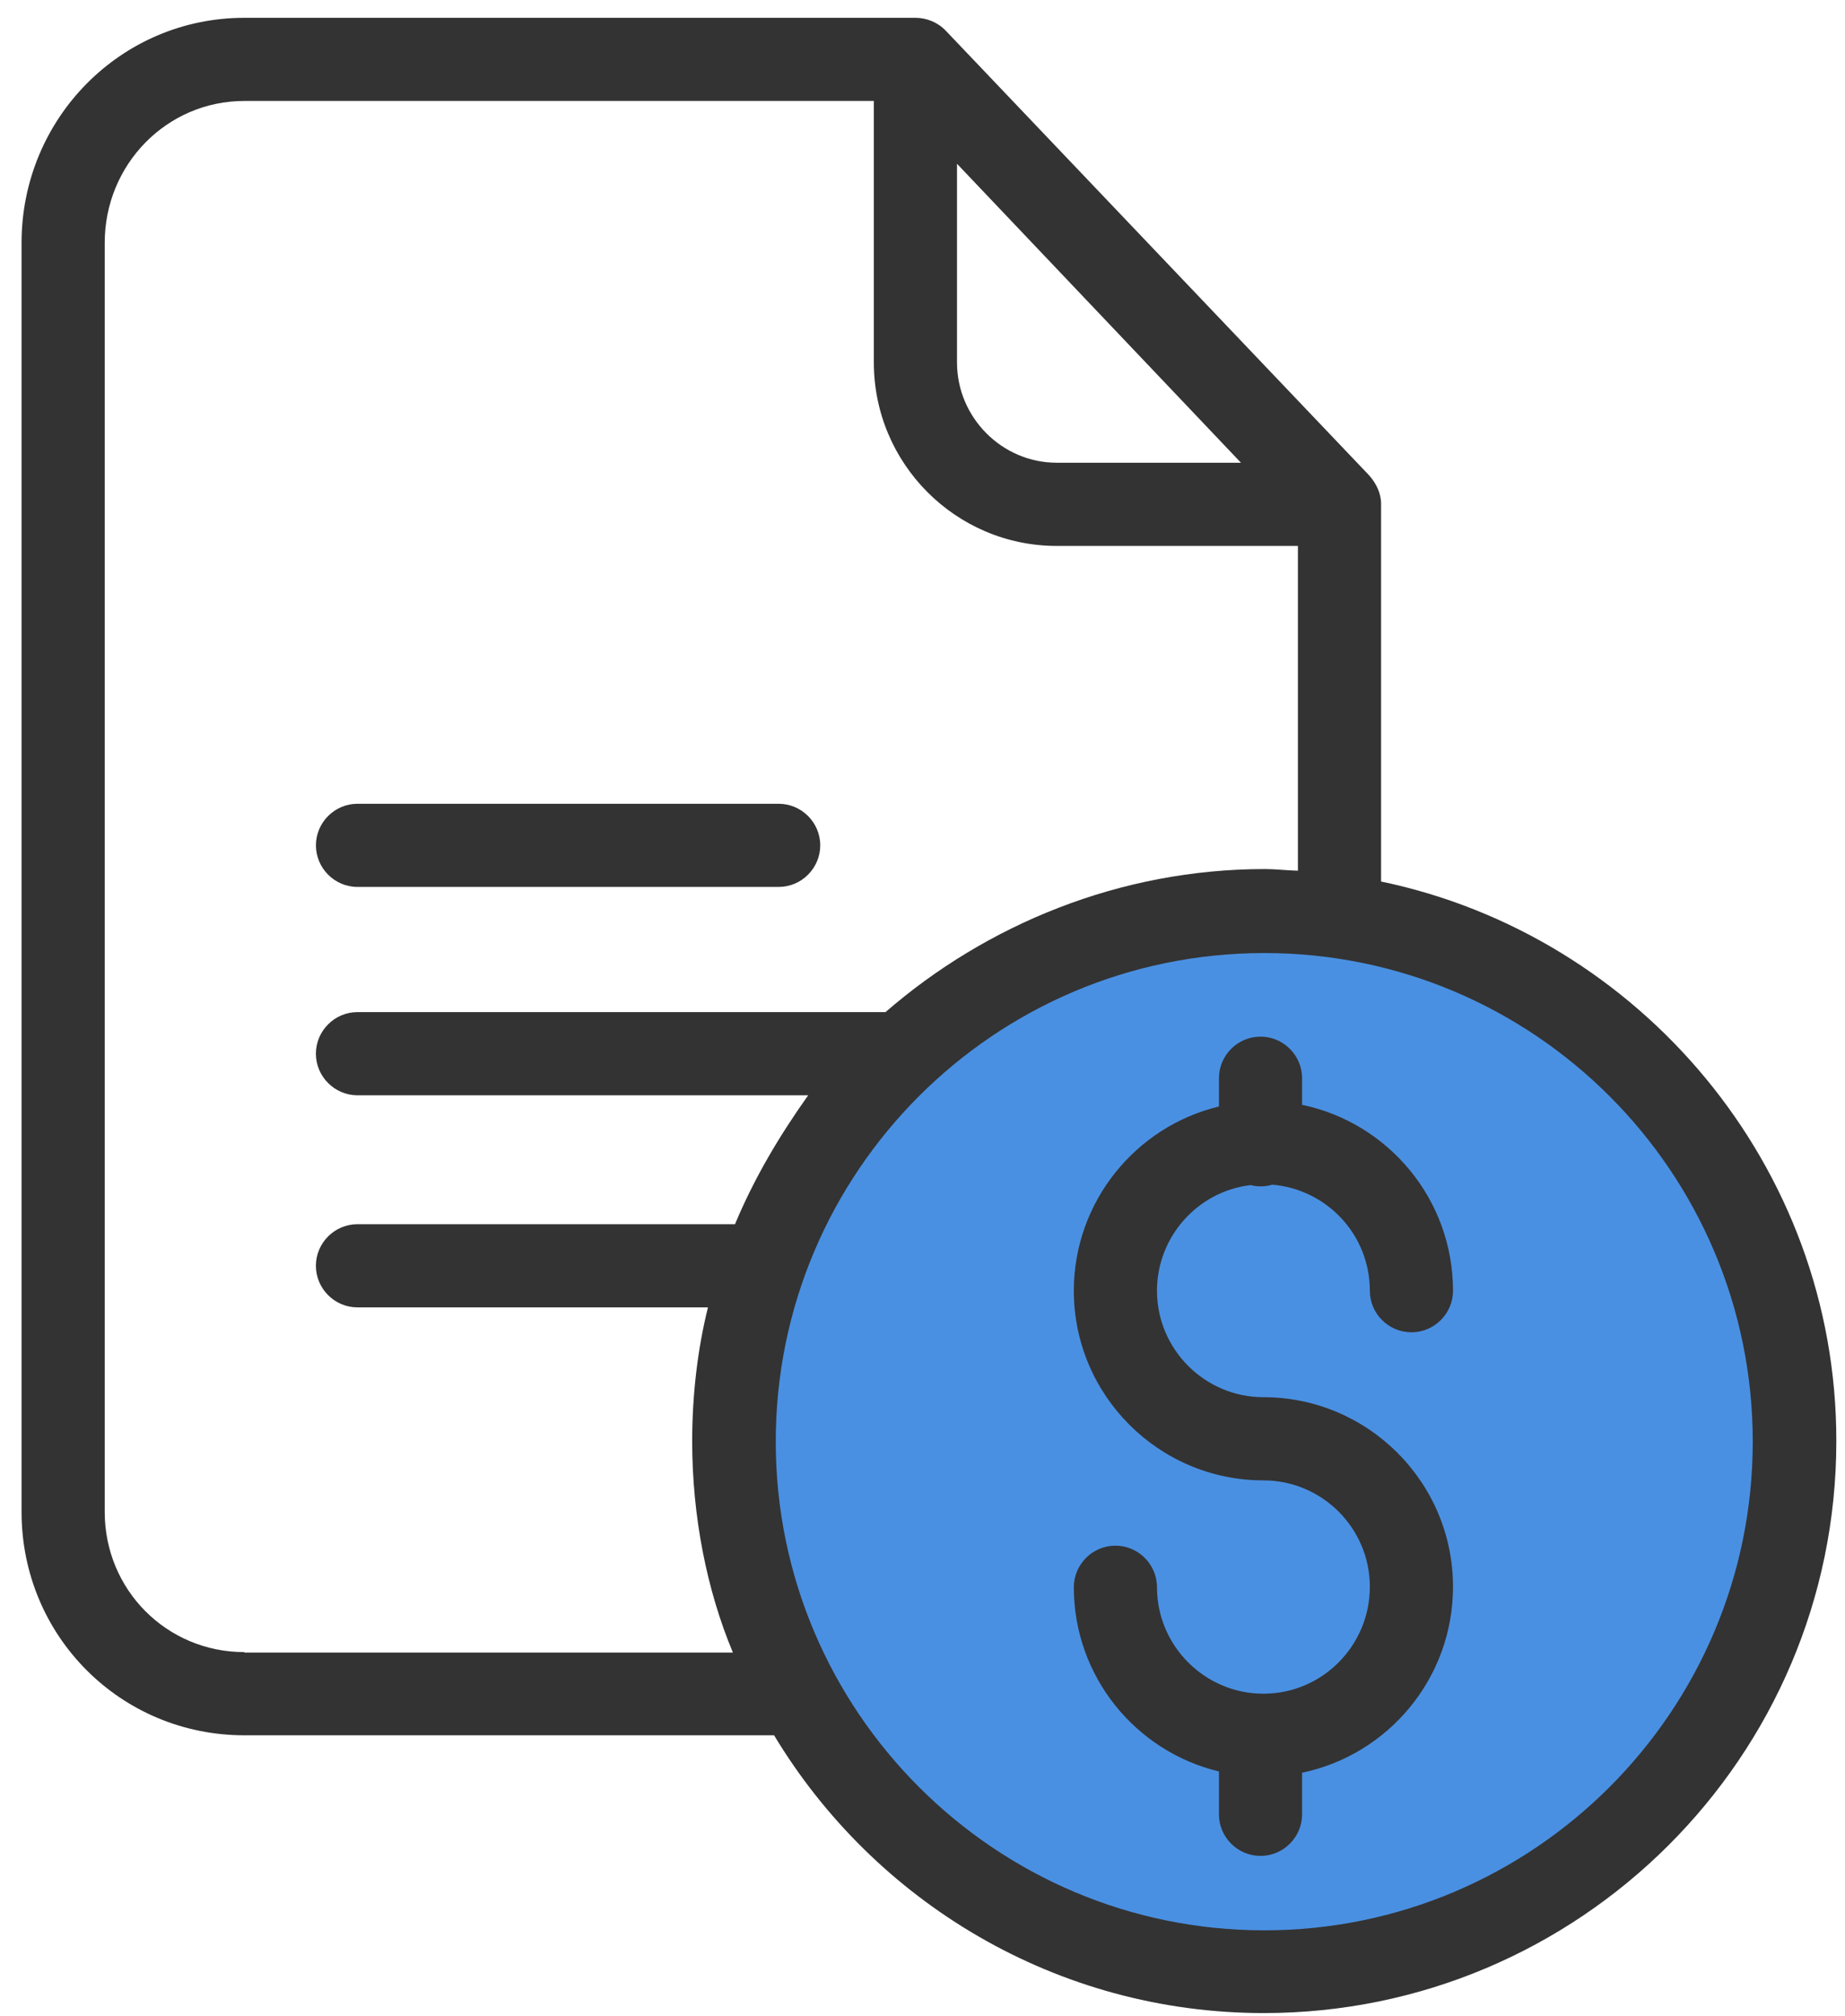 <svg width="54" height="59" viewBox="0 0 54 59" fill="none" xmlns="http://www.w3.org/2000/svg">
<path d="M37.349 57.057C45.738 57.057 52.538 50.256 52.538 41.868C52.538 33.479 45.738 26.679 37.349 26.679C28.96 26.679 22.16 33.479 22.16 41.868C22.16 50.256 28.96 57.057 37.349 57.057Z" fill="#4A90E2"/>
<path d="M40.422 25.794V14.745C40.422 14.429 40.276 14.137 40.069 13.906L27.681 0.898C27.45 0.655 27.122 0.521 26.793 0.521H7.153C3.528 0.521 0.631 3.477 0.631 7.104V44.241C0.631 47.868 3.528 50.776 7.153 50.776H22.656C25.588 55.643 30.918 58.904 36.99 58.904C46.214 58.904 53.746 51.408 53.746 42.173C53.758 34.105 47.966 27.364 40.422 25.794ZM28.01 4.792L36.321 13.54H30.93C29.324 13.54 28.01 12.214 28.01 10.608V4.792ZM7.153 48.342C4.878 48.342 3.065 46.517 3.065 44.241V7.104C3.065 4.816 4.878 2.954 7.153 2.954H25.576V10.608C25.576 13.565 27.974 15.974 30.93 15.974H37.988V25.478C37.623 25.466 37.331 25.429 37.015 25.429C32.768 25.429 28.862 27.06 25.917 29.615H10.463C9.794 29.615 9.246 30.163 9.246 30.832C9.246 31.501 9.794 32.049 10.463 32.049H23.654C22.79 33.266 22.072 34.482 21.512 35.821H10.463C9.794 35.821 9.246 36.368 9.246 37.038C9.246 37.707 9.794 38.255 10.463 38.255H20.721C20.417 39.472 20.259 40.822 20.259 42.173C20.259 44.363 20.685 46.529 21.451 48.355H7.153V48.342ZM37.003 56.483C29.118 56.483 22.705 50.07 22.705 42.185C22.705 34.3 29.105 27.887 37.003 27.887C44.9 27.887 51.3 34.3 51.3 42.185C51.3 50.07 44.888 56.483 37.003 56.483Z" fill="#333333"/>
<path d="M10.463 25.952H22.79C23.459 25.952 24.007 25.404 24.007 24.735C24.007 24.066 23.459 23.519 22.79 23.519H10.463C9.794 23.519 9.247 24.066 9.247 24.735C9.247 25.404 9.794 25.952 10.463 25.952Z" fill="#333333"/>
<path d="M36.601 34.677C36.698 34.701 36.795 34.714 36.893 34.714C37.015 34.714 37.124 34.701 37.234 34.664C38.84 34.799 40.093 36.137 40.093 37.768C40.093 38.437 40.641 38.984 41.31 38.984C41.979 38.984 42.527 38.437 42.527 37.768C42.527 35.091 40.629 32.852 38.11 32.328V31.55C38.11 30.88 37.562 30.333 36.893 30.333C36.224 30.333 35.676 30.88 35.676 31.55V32.377C33.242 32.961 31.429 35.164 31.429 37.768C31.429 40.834 33.924 43.317 36.978 43.317C38.694 43.317 40.093 44.716 40.093 46.431C40.093 48.147 38.706 49.559 36.978 49.559C35.262 49.559 33.863 48.159 33.863 46.444C33.863 45.775 33.315 45.227 32.646 45.227C31.977 45.227 31.429 45.775 31.429 46.444C31.429 49.06 33.242 51.25 35.676 51.834V53.088C35.676 53.757 36.224 54.305 36.893 54.305C37.562 54.305 38.11 53.757 38.11 53.088V51.871C40.629 51.347 42.527 49.108 42.527 46.431C42.527 43.365 40.032 40.883 36.978 40.883C35.262 40.883 33.863 39.483 33.863 37.768C33.863 36.186 35.056 34.86 36.601 34.677Z" fill="#333333"/>
</svg>
